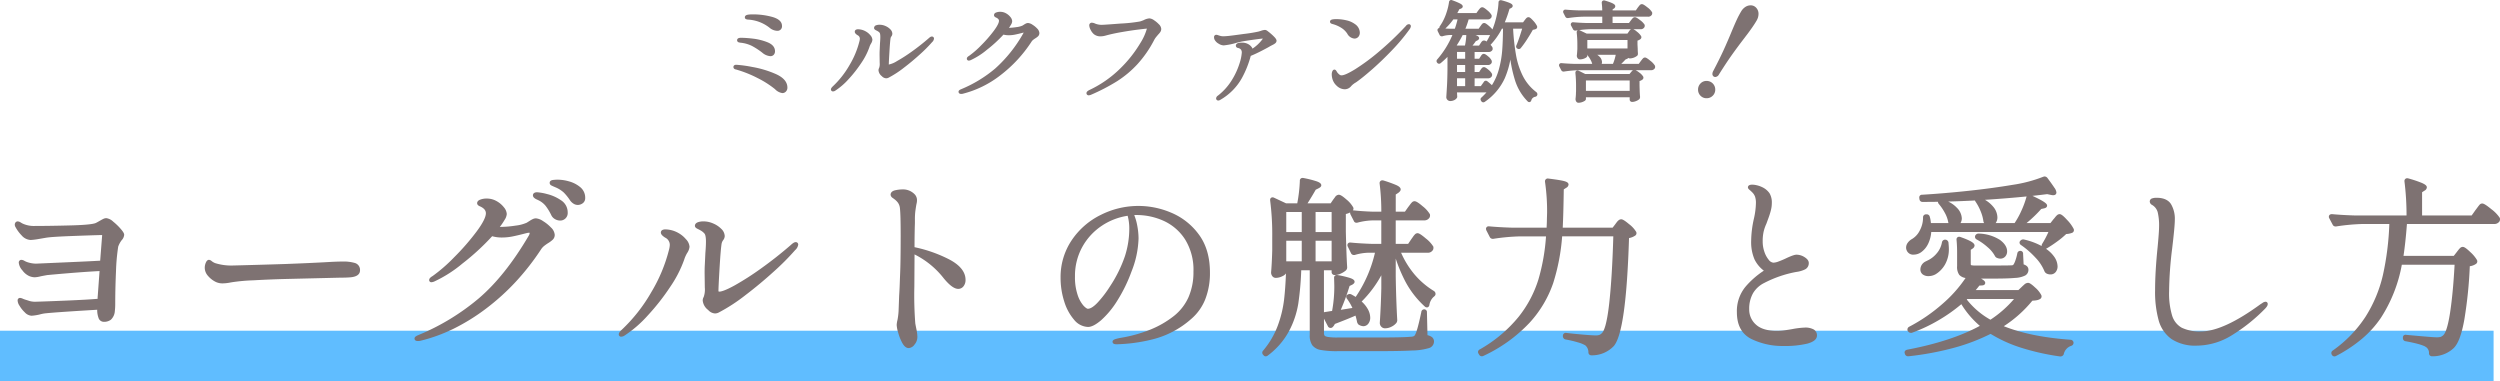 <svg xmlns="http://www.w3.org/2000/svg" width="788.02" height="120.242" viewBox="0 0 788.02 120.242">
  <g id="グループ_12440" data-name="グループ 12440" transform="translate(-2535 19850.242)">
    <path id="パス_24049" data-name="パス 24049" d="M0,0H786V16H0Z" transform="translate(2535 -19746)" fill="#60bdff"/>
    <path id="パス_24052" data-name="パス 24052" d="M265.625,31.942a1.422,1.422,0,0,1-.187-.728v-.032l0-.031c.066-.5.11-1.021.131-1.544,0-.32.012-.581.034-.8V27.3a40.067,40.067,0,0,0-.2-4.264l0-.027v-.094a.7.7,0,0,1,.328-.617.662.662,0,0,1,.339-.093.8.8,0,0,1,.362.092l2.071,1.035h13.954l.378-.479.021-.021c.031-.031.111-.116.289-.336a1.316,1.316,0,0,1,.452-.374H266.589a36.127,36.127,0,0,0-4.792.436l-.038.006h-.105a.809.809,0,0,1-.7-.413l-.016-.029-.638-1.241-.063-.252v-.061a.674.674,0,0,1,.738-.67l.046,0c1.207.112,2.578.191,4.076.236h5.6a5.348,5.348,0,0,0-.477-1.207,7.329,7.329,0,0,0-.859-1.305l-.028-.034-.023-.038a.938.938,0,0,1-.11-.293h-.044v.283c0,.442-.442.688-.919.887a3.6,3.6,0,0,1-1.382.293.924.924,0,0,1-.79-.427,1.333,1.333,0,0,1-.22-.753v-.041l.006-.041c.029-.174.081-.657.163-1.974V14.112a33.257,33.257,0,0,0-.2-3.818l0-.029v-.1a.652.652,0,0,1,.376-.625q-.339.046-.686.1l-.037.005h-.14a.764.764,0,0,1-.667-.412l-.013-.023-.593-1.121a.706.706,0,0,1-.111-.405.685.685,0,0,1,.772-.67l.046,0c1.206.112,2.578.191,4.076.236h5.034V5.262h-5.989a36.152,36.152,0,0,0-4.793.437l-.037.005h-.106a.807.807,0,0,1-.7-.413l-.016-.028-.638-1.242-.063-.251V3.708a.674.674,0,0,1,.738-.67l.046,0c1.206.112,2.578.191,4.076.236h7.476c-.016-.769-.07-1.551-.161-2.332l0-.029V.887a.7.7,0,0,1,.7-.762.986.986,0,0,1,.283.045c2.773.839,3.281,1.265,3.281,1.805a.907.907,0,0,1-.5.761l-.346.224v.316h7.329l.543-.786q.1-.138.326-.428a4.878,4.878,0,0,1,.4-.475.877.877,0,0,1,.625-.283c.289,0,.693.169,1.724.994a5.474,5.474,0,0,1,1.478,1.527l.031.059.013.066a1.077,1.077,0,0,1-.06.624l-.011.028-.014.026a1.3,1.3,0,0,1-1.255.635H277.115V7.254h5.163l.542-.73c.087-.109.181-.23.28-.362a3.974,3.974,0,0,1,.369-.427.935.935,0,0,1,.66-.317c.287,0,.679.157,1.652.923a5.412,5.412,0,0,1,1.406,1.414l.035.066.015.073a1.085,1.085,0,0,1-.06.624l-.011.028-.014.026a1.3,1.3,0,0,1-1.255.635h-2.223a5.225,5.225,0,0,1,1.149.8,5.345,5.345,0,0,1,1.272,1.345.753.753,0,0,1-.15.939l-.027.027-.031.023a3.127,3.127,0,0,1-.918.467V14.03l.068,1.272c0,.346.022.851.065,1.5a.974.974,0,0,1-.136.657l-.04.066-.058.05a3.966,3.966,0,0,1-2.236.841H282.6a.783.783,0,0,1-.493-.16,1.262,1.262,0,0,1-.426.287l-.511.227c-.365.416-.809.873-1.328,1.366h5.529l.58-.8c.087-.11.205-.262.35-.45a4.886,4.886,0,0,1,.4-.475.876.876,0,0,1,.625-.283c.286,0,.652.167,1.678,1.016a5.7,5.7,0,0,1,1.454,1.538l.031.06.013.066a1.342,1.342,0,0,1,0,.535l-.014.075-.037.067a1.3,1.3,0,0,1-1.255.635h-4.848a5.135,5.135,0,0,1,1.121.7A4.552,4.552,0,0,1,286.74,24.1a.754.754,0,0,1-.15.94l-.033.031a2.437,2.437,0,0,1-.942.466v1.522l.034,1.149c.022.869.067,1.646.133,2.31l0,.05a1.042,1.042,0,0,1-.2.64l-.03.04-.038.034a3.361,3.361,0,0,1-1.016.584,3.27,3.27,0,0,1-1.186.256h-.034a.738.738,0,0,1-.771-.771v-.69H268.716v.52c0,.46-.48.706-.931.9a3.612,3.612,0,0,1-1.439.313A.821.821,0,0,1,265.625,31.942Zm3.091-3.3h13.791V25.357H268.716Zm4.168-10.89a2.555,2.555,0,0,1,.9,1.8,1.777,1.777,0,0,1-.1.588h3.548a14.406,14.406,0,0,0,.875-2.876h-5.841A3.953,3.953,0,0,1,272.884,17.75Zm-3.726-2.471h12.668V12.606H269.158Zm-2.6-5.784a.9.9,0,0,1,.276.089l2.1,1H281.8l.356-.5c.048-.071.12-.177.221-.323a2.223,2.223,0,0,1,.357-.418.986.986,0,0,1,.216-.14H270.3A33.748,33.748,0,0,0,266.561,9.494Zm-30.789,22.44-.013-.021-.094-.155a.779.779,0,0,1-.146-.591.7.7,0,0,1,.284-.444,21.487,21.487,0,0,0,1.557-1.593h-9.275v.157c.023.256.034.458.034.617a1.066,1.066,0,0,0,.019.236l.014.059v.232a.871.871,0,0,1-.086.393l-.013.028-.018.026a2.1,2.1,0,0,1-.861.7,2.956,2.956,0,0,1-1.288.27,1.264,1.264,0,0,1-1.181-1.18l0-.034c.09-1.328.17-2.636.238-3.886s.113-2.9.135-4.921v-3.9a26.419,26.419,0,0,1-2.138,1.969l-.029.022a.831.831,0,0,1-.486.17.705.705,0,0,1-.564-.291.758.758,0,0,1-.032-1.049l.011-.013a28.26,28.26,0,0,0,4.791-7.7h-.772a8.877,8.877,0,0,0-2.344.386l-.071.022h-.176a.764.764,0,0,1-.667-.412L222.583,11l-.6-1.205-.062-.248V9.488a.628.628,0,0,1,.6-.651.73.73,0,0,1,.136-.557c.35-.526.617-.947.789-1.25A16.7,16.7,0,0,0,224.8,3.877a17.383,17.383,0,0,0,.761-3.22l.006-.039a.714.714,0,0,1,.423-.571A.68.68,0,0,1,226.238,0a.831.831,0,0,1,.352.084,22.88,22.88,0,0,1,2.274.932c.615.308,1.024.6,1.024,1.025s-.438.622-.6.695l-.045.018-.416.139c-.233.46-.453.872-.658,1.233h6.028l.515-.731c.087-.109.182-.23.28-.362a4.077,4.077,0,0,1,.369-.428.939.939,0,0,1,.66-.316c.3,0,.68.162,1.6.953a5.456,5.456,0,0,1,1.328,1.465l.03.059.014.066a1.085,1.085,0,0,1-.06.624l-.014.038-.021.034a1.3,1.3,0,0,1-1.211.582h-5.939a25.383,25.383,0,0,1-1.021,2.944h4.182l.483-.7c.081-.1.164-.216.247-.339a3.8,3.8,0,0,1,.333-.431.888.888,0,0,1,.661-.336c.283,0,.64.157,1.536.94a8.055,8.055,0,0,1,1.086,1.1q.3-.77.575-1.592a26.969,26.969,0,0,0,.919-3.574,21.356,21.356,0,0,0,.416-3.346.679.679,0,0,1,.691-.723,1.011,1.011,0,0,1,.285.044,21.3,21.3,0,0,1,2.4.767c.567.234,1.091.518,1.091,1.006,0,.4-.38.607-.562.709l-.04.02-.4.177a38.33,38.33,0,0,1-1.49,4.272h5.754l.462-.616c.07-.093.169-.222.3-.383a2.915,2.915,0,0,1,.374-.411.889.889,0,0,1,.581-.222c.306,0,.663.187,1.495,1.12a6.928,6.928,0,0,1,1.169,1.618.734.734,0,0,1-.279.967l-.025.017-.028.013a3.592,3.592,0,0,1-.958.245c-.481.859-1.063,1.826-1.735,2.875a30.4,30.4,0,0,1-2.075,2.9l-.032.036a.807.807,0,0,1-.579.253.833.833,0,0,1-.373-.091l-.072-.037-.037-.036a.721.721,0,0,1-.3-.946c.333-.776.688-1.735,1.056-2.849.289-.874.549-1.7.778-2.471h-2.852a67.189,67.189,0,0,0,.95,8.5,23.622,23.622,0,0,0,2.228,6.626,14.721,14.721,0,0,0,4.145,4.884l.026.021.024.023a.875.875,0,0,1,.282.625.8.8,0,0,1-.651.791l-.015,0a1.55,1.55,0,0,0-1.256,1.144.7.7,0,0,1-.415.5.6.6,0,0,1-.229.044.692.692,0,0,1-.493-.219,16.408,16.408,0,0,1-4.089-6.974,41.446,41.446,0,0,1-1.372-6.218,27.3,27.3,0,0,1-1.755,5.878,18.172,18.172,0,0,1-6.287,7.431.832.832,0,0,1-.486.171A.712.712,0,0,1,235.772,31.934Zm-2.144-4.79h1.963l.96-1.338a.715.715,0,0,1,.612-.365.808.808,0,0,1,.472.164l.012.01c.391.3.874.709,1.44,1.227a18.279,18.279,0,0,0,2.178-4.924,31.615,31.615,0,0,0,1.055-5.941c.148-1.881.238-4.214.266-6.941h-.349a21.862,21.862,0,0,1-3.55,5.053c-.015.015-.032.031-.048.044a3.1,3.1,0,0,1,.622.824l.024.054.012.058a1.38,1.38,0,0,1,0,.536l-.015.075-.036.067a1.3,1.3,0,0,1-1.256.635h-4.361v2.128h1.436l.35-.548c.059-.078.13-.185.212-.319a2.263,2.263,0,0,1,.311-.414.82.82,0,0,1,.591-.248c.275,0,.616.136,1.382.8A3.694,3.694,0,0,1,239,19.1l.015.04.009.041a1.38,1.38,0,0,1,0,.536l-.015.075-.036.067a1.248,1.248,0,0,1-1.187.635h-4.158v2.2h1.436l.334-.525c.048-.071.122-.179.226-.33a3,3,0,0,1,.33-.41.845.845,0,0,1,.608-.265c.274,0,.616.136,1.4.8a4.262,4.262,0,0,1,1.133,1.293l.024.054.012.058a1.077,1.077,0,0,1-.06.624l-.011.028-.014.026a1.273,1.273,0,0,1-1.22.635h-4.192Zm-5.542,0h2.57V24.676h-2.57Zm0-4.454h2.57v-2.2h-2.57Zm0-4.181h2.57V16.38h-2.57Zm6.039-7.378c.279.108.931.362.931.908,0,.4-.38.608-.562.709l-.031.015-.447.211a16.85,16.85,0,0,1-1.039,1.387h2.057l.381-.582c.06-.081.139-.2.235-.345a2.035,2.035,0,0,1,.367-.449.886.886,0,0,1,.581-.222,1.42,1.42,0,0,1,.807.325,22.517,22.517,0,0,0,1.1-2.06,1.872,1.872,0,0,1-.243.015H233.88C233.97,11.073,234.052,11.1,234.125,11.13ZM227.992,14.3l.14.061h2.454a18.11,18.11,0,0,0,.41-3.116.91.91,0,0,1,.025-.2h-1.153A34.688,34.688,0,0,1,227.992,14.3Zm-3.6-5.308q.81.049,1.632.065H227.4a28.42,28.42,0,0,0,.854-2.944h-1.332A18.8,18.8,0,0,1,224.4,8.991ZM152.15,31.01a1.16,1.16,0,0,1,.572-.875,18.309,18.309,0,0,0,4.478-5.041,23.127,23.127,0,0,0,2.364-5.206,14.249,14.249,0,0,0,.678-3.261,1.572,1.572,0,0,0-.288-1.035,1.654,1.654,0,0,0-.946-.481l-.036-.009a.741.741,0,0,1-.6-.719c0-.177.07-.613.721-.81a4.489,4.489,0,0,1,1.241-.131,3.89,3.89,0,0,1,1.753.375,3.407,3.407,0,0,1,1.153.883,2.275,2.275,0,0,1,.378.629,12.6,12.6,0,0,0,3.047-2.842l0-.006a1.77,1.77,0,0,0,.2-.312c-.03,0-.067,0-.111,0-.114,0-.639.046-2.873.352-1.71.235-3.017.444-3.886.622-.978.235-1.289.31-1.38.334v0a20.573,20.573,0,0,1-4.067.832,3.173,3.173,0,0,1-1.62-.549,3.128,3.128,0,0,1-1.241-1.224,1.7,1.7,0,0,1-.189-.767.717.717,0,0,1,.7-.806,1.881,1.881,0,0,1,.566.128l.01,0c.3.107.582.193.837.257a3.327,3.327,0,0,0,.8.087c.345,0,.878-.033,1.585-.1.691-.067,2.36-.283,4.959-.643a44.594,44.594,0,0,0,4.491-.73l.011,0,.807-.236a4.161,4.161,0,0,1,1.237-.294,1.155,1.155,0,0,1,.566.148,2.952,2.952,0,0,1,.423.3,17.684,17.684,0,0,1,1.687,1.444c.725.7,1.021,1.141,1.021,1.534a1.037,1.037,0,0,1-.351.728,3.568,3.568,0,0,1-.855.55c-.351.181-.6.309-.743.38-.375.245-1.251.722-2.674,1.456-1.327.685-2.506,1.236-3.509,1.641a31.142,31.142,0,0,1-2.789,6.989,17.97,17.97,0,0,1-6.759,6.839,1.282,1.282,0,0,1-.67.244A.657.657,0,0,1,152.15,31.01Zm152.682-.841a2.655,2.655,0,0,1-.77-1.913,2.694,2.694,0,0,1,.77-1.947,2.566,2.566,0,0,1,1.905-.8,2.707,2.707,0,0,1,2.744,2.744,2.62,2.62,0,0,1-.793,1.917,2.66,2.66,0,0,1-1.951.793A2.566,2.566,0,0,1,304.833,30.169Zm-193.55-.791c0-.481.483-.788.956-1.025l.006,0a35.061,35.061,0,0,0,9.824-6.9,39.032,39.032,0,0,0,6.161-7.818,17.171,17.171,0,0,0,2.1-4.615c-.3.023-1.006.094-2.626.292-1.65.2-3.466.475-5.4.813s-3.623.709-5.051,1.111l-.009,0a6.029,6.029,0,0,1-1.487.22,3.237,3.237,0,0,1-2.16-.7,4.334,4.334,0,0,1-.988-1.327,3.324,3.324,0,0,1-.446-1.435.8.8,0,0,1,.84-.84,2.644,2.644,0,0,1,1.008.276,5.54,5.54,0,0,0,2.019.4c.506,0,2.529-.137,6.013-.406a47.83,47.83,0,0,0,6.124-.662,11.793,11.793,0,0,0,1.166-.422,4.709,4.709,0,0,1,1.793-.549,2.887,2.887,0,0,1,1.463.591,8.4,8.4,0,0,1,1.5,1.247,2.262,2.262,0,0,1,.766,1.483,1.79,1.79,0,0,1-.3.986,5.425,5.425,0,0,1-.7.833c-.058.078-.182.231-.5.6a6.053,6.053,0,0,0-.7,1.017,35.514,35.514,0,0,1-5.274,7.649,32.364,32.364,0,0,1-6.424,5.387,61.2,61.2,0,0,1-8.159,4.252l-.008,0a2.136,2.136,0,0,1-.77.209A.674.674,0,0,1,111.282,29.378Zm-40.325-.442c0-.465.507-.682.779-.8l0,0A40.725,40.725,0,0,0,82.49,21.619a43.361,43.361,0,0,0,8.9-11.153,1.848,1.848,0,0,0,.093-.194c-.056.008-.127.022-.22.041-1.135.3-2.011.5-2.607.617a9.879,9.879,0,0,1-1.862.179,6.563,6.563,0,0,1-1.676-.2A42.321,42.321,0,0,1,79.892,15.7a22.661,22.661,0,0,1-5.054,3.233,1.718,1.718,0,0,1-.626.171.6.6,0,0,1-.636-.6.807.807,0,0,1,.265-.575,2.14,2.14,0,0,1,.446-.326,28.123,28.123,0,0,0,3.8-3.312,41.832,41.832,0,0,0,4-4.586c1.337-1.8,1.618-2.7,1.618-3.136,0-.155,0-.625-.92-1.036-.532-.217-.644-.536-.644-.767a.865.865,0,0,1,.6-.795,3.234,3.234,0,0,1,1.363-.249,3.7,3.7,0,0,1,1.845.491,4.505,4.505,0,0,1,1.356,1.149A2.249,2.249,0,0,1,87.87,6.7a2.36,2.36,0,0,1-.405,1.131,10.175,10.175,0,0,1-.616.945A19.2,19.2,0,0,0,89.2,8.552a6.417,6.417,0,0,0,1.9-.481c.178-.111.373-.233.582-.365a4.164,4.164,0,0,1,.6-.328,1.555,1.555,0,0,1,.6-.123,2.856,2.856,0,0,1,1.383.533,7.1,7.1,0,0,1,1.444,1.171,2.187,2.187,0,0,1,.732,1.448,1.4,1.4,0,0,1-.4,1.017,5.087,5.087,0,0,1-.885.664,7.881,7.881,0,0,0-.715.507,2.389,2.389,0,0,0-.431.473,42.363,42.363,0,0,1-9.9,10.692,32.174,32.174,0,0,1-11.848,5.8l-.018,0a2.427,2.427,0,0,1-.472.044C71.128,29.606,70.958,29.185,70.958,28.936ZM13.1,28.094a30.073,30.073,0,0,0-5.514-3.505,36.352,36.352,0,0,0-6.539-2.617L1,21.958l-.03-.014a1.989,1.989,0,0,0-.2-.049,1.062,1.062,0,0,1-.555-.255A.737.737,0,0,1,0,21.116c0-.117.044-.7.908-.7a39.126,39.126,0,0,1,5.017.688,32.171,32.171,0,0,1,7.391,2.211c2.454,1.079,3.7,2.526,3.7,4.3a1.723,1.723,0,0,1-.461,1.229,1.529,1.529,0,0,1-1.128.5A3.977,3.977,0,0,1,13.1,28.094Zm17.639.095c0-.267.151-.527.52-.9l.014-.014a28.738,28.738,0,0,0,5.33-6.768,27.574,27.574,0,0,0,3.091-7.394l.005-.021a3.556,3.556,0,0,0,.152-.92,1.193,1.193,0,0,0-.712-1.068l-.007-.005c-.41-.258-.879-.617-.879-1.1,0-.181.076-.772,1.044-.772a5.05,5.05,0,0,1,2.413.671,4.94,4.94,0,0,1,1.381,1.131,2.387,2.387,0,0,1,.718,1.519,2.739,2.739,0,0,1-.436,1.193l-.014.024a5.23,5.23,0,0,0-.526,1.178,21.29,21.29,0,0,1-2.524,4.9,39.79,39.79,0,0,1-4.029,5.13,21.083,21.083,0,0,1-4.166,3.6,1.339,1.339,0,0,1-.7.245A.633.633,0,0,1,30.736,28.188ZM190.208,27.08a4.573,4.573,0,0,1-1.461-2.45,4.859,4.859,0,0,1-.149-1.168,2.4,2.4,0,0,1,.157-.922c.061-.148.247-.6.684-.6.368,0,.577.328.744.634a2.666,2.666,0,0,0,.459.6,3.527,3.527,0,0,0,.547.461,1.058,1.058,0,0,0,.562.106c.494,0,1.623-.329,4.193-1.9a65.385,65.385,0,0,0,7.471-5.516,95.829,95.829,0,0,0,8.564-8.158,1.228,1.228,0,0,1,.92-.544.615.615,0,0,1,.636.635,1.934,1.934,0,0,1-.424.992l-.01.014a60.776,60.776,0,0,1-5.553,6.617c-2.131,2.222-4.218,4.228-6.2,5.963s-3.58,3.031-4.745,3.854a5.379,5.379,0,0,1-.72.469c-.185.124-.374.261-.559.405a5.193,5.193,0,0,0-.615.586,2.614,2.614,0,0,1-2,.981A3.7,3.7,0,0,1,190.208,27.08ZM46.772,24a2.585,2.585,0,0,1-1.042-1.86,1.458,1.458,0,0,1,.2-.724,3.819,3.819,0,0,0,.173-1.584l-.034-2.553c0-.639.012-1.14.035-1.49l.1-2.191c.067-.776.1-1.436.1-1.964,0-1.013-.175-1.256-.21-1.3a2.32,2.32,0,0,0-.5-.437c-.189-.115-.4-.227-.617-.333-.175-.083-.643-.305-.643-.757a.894.894,0,0,1,.654-.839A3.1,3.1,0,0,1,46.128,7.8a4.489,4.489,0,0,1,1.8.4,4.677,4.677,0,0,1,1.5,1.011,2.07,2.07,0,0,1,.668,1.436,1.527,1.527,0,0,1-.329.865,1.319,1.319,0,0,0-.223.484c-.11.639-.228,1.991-.35,4.019s-.2,3.471-.219,4.329a7.7,7.7,0,0,0,2.556-1.075,49.632,49.632,0,0,0,4.745-3.046c1.789-1.274,3.559-2.669,5.26-4.146.437-.4.731-.571,1.014-.571a.649.649,0,0,1,.67.67,1.748,1.748,0,0,1-.6,1.114,44.368,44.368,0,0,1-3.828,3.846c-1.647,1.5-3.386,2.944-5.169,4.3a31.477,31.477,0,0,1-4.72,3.057,1.708,1.708,0,0,1-.768.189A1.982,1.982,0,0,1,46.772,24ZM308.849,24a.97.97,0,0,1-.266-.711,2.07,2.07,0,0,1,.257-.9l.005-.009c1.327-2.518,2.432-4.747,3.285-6.621s1.71-3.857,2.543-5.882c.635-1.519,1.164-2.738,1.573-3.623a28.485,28.485,0,0,1,1.384-2.63,4.223,4.223,0,0,1,1.354-1.444,3.051,3.051,0,0,1,1.625-.5,2.352,2.352,0,0,1,1.8.79,2.791,2.791,0,0,1,.71,1.954,4.144,4.144,0,0,1-.573,2.011l0,.008c-.413.712-.907,1.479-1.468,2.28s-1.04,1.463-1.439,1.988-.7.917-.9,1.187l0,.005c-1.508,1.958-2.859,3.776-4.017,5.407s-2.519,3.686-4.048,6.114a1.447,1.447,0,0,1-1.171.846A.891.891,0,0,1,308.849,24ZM9.069,16.583a23.214,23.214,0,0,0-3.145-2.064,10.476,10.476,0,0,0-3.749-1.066l-.024,0a4.314,4.314,0,0,1-.44-.1.691.691,0,0,1-.555-.669.712.712,0,0,1,.531-.677,2.352,2.352,0,0,1,.751-.1,35.961,35.961,0,0,1,3.607.257,18.152,18.152,0,0,1,4.6,1.12c1.633.635,2.461,1.6,2.461,2.863a1.6,1.6,0,0,1-.38,1.1,1.384,1.384,0,0,1-1.072.459A4.427,4.427,0,0,1,9.069,16.583Zm184.4-6.006a6.073,6.073,0,0,0-1.885-1.82,10.076,10.076,0,0,0-2.551-1.131,3.979,3.979,0,0,1-.5-.156.676.676,0,0,1-.484-.634c0-.257.138-.592.795-.72a6.92,6.92,0,0,1,1.269-.086,13.775,13.775,0,0,1,3.088.37,7.126,7.126,0,0,1,2.758,1.229l.005,0a3.359,3.359,0,0,1,1.482,2.636,2.015,2.015,0,0,1-.437,1.322,1.608,1.608,0,0,1-1.286.572A2.845,2.845,0,0,1,193.473,10.577ZM11.412,8.761A12,12,0,0,0,4.618,6.179l-.046-.005a1.648,1.648,0,0,1-.683-.183A.617.617,0,0,1,3.6,5.459a.712.712,0,0,1,.214-.507l.022-.02c.232-.207.669-.4,2.27-.4a22.827,22.827,0,0,1,6.066.783c2.083.575,3.138,1.532,3.138,2.845a1.413,1.413,0,0,1-1.52,1.554A3.924,3.924,0,0,1,11.412,8.761Z" transform="translate(2766.18 -19850.242)" fill="#7e7272"/>
    <path id="パス_24051" data-name="パス 24051" d="M644.7,56.733a74.246,74.246,0,0,1-12.469-2.809,43.006,43.006,0,0,1-9.44-4.31,61.262,61.262,0,0,1-11.541,4.392,93.384,93.384,0,0,1-14.3,2.669l-.028,0h-.208a.973.973,0,0,1-.849-.543l-.028-.048-.088-.268-.075-.3v-.062c0-.23.1-.646.782-.841l.045-.011c9.284-1.757,16.985-4.282,22.908-7.509a28.609,28.609,0,0,1-5.836-6.835,50.843,50.843,0,0,1-7.034,4.976,50.51,50.51,0,0,1-8.514,4.03l-.083.03h-.267a1.061,1.061,0,0,1-.855-.408l-.039-.039a.829.829,0,0,1-.206-.594,1,1,0,0,1,.44-.82l.033-.025.037-.019a52.708,52.708,0,0,0,10.461-7.162,41.16,41.16,0,0,0,7.359-8.225,3.41,3.41,0,0,1-1.986-.98,4.3,4.3,0,0,1-.684-2.749v-4.32c0-1.417-.06-2.753-.178-3.972l0-.048a.814.814,0,0,1,.806-.929,1.275,1.275,0,0,1,.469.1c3.656,1.291,4.406,2.009,4.406,2.688a1.29,1.29,0,0,1-.63.947l-.005,0-.565.391v4.512c.023.194.074.3.112.315a5.981,5.981,0,0,0,1.668.112h5.76c3.051,0,4.812-.02,5.235-.058l.045,0a1.015,1.015,0,0,0,.437-.067.688.688,0,0,0,.239-.208,5.661,5.661,0,0,0,.592-1.311,15.826,15.826,0,0,0,.58-2.14.933.933,0,0,1,.972-.833.861.861,0,0,1,.86.966l.162,3.3a2.924,2.924,0,0,1,1.024.543,1.51,1.51,0,0,1,.494,1.15,2.032,2.032,0,0,1-1.019,1.805,7.991,7.991,0,0,1-3.184.762c-1.469.14-3.675.212-6.557.212h-4.184c1.067.6,1.324.981,1.324,1.36,0,.186-.078.794-1.084.8l-.769.045c-.312.428-.692.9-1.134,1.415h13.448l1.049-1c.168-.168.42-.4.77-.707a1.88,1.88,0,0,1,1.2-.575c.352,0,.869.18,2.262,1.485a8.118,8.118,0,0,1,1.906,2.331.952.952,0,0,1-.214,1.177l-.035.035-.041.027a3.15,3.15,0,0,1-1.174.436,7.965,7.965,0,0,1-1.321.126,38.631,38.631,0,0,1-9.006,8.05c5.556,2.236,12.627,3.674,21.039,4.274l.043,0,.042.011a.98.98,0,0,1,.859.965,1.016,1.016,0,0,1-.723.94l-.039.014a3.535,3.535,0,0,0-2.318,2.6l-.017.058-.03.052a1.069,1.069,0,0,1-.946.619A1.037,1.037,0,0,1,644.7,56.733ZM615.276,38.781a24.988,24.988,0,0,0,7.462,6.373,34.788,34.788,0,0,0,7.442-6.535H615.453ZM730.4,56.276l-.008-.012a1.063,1.063,0,0,1-.175-.835.926.926,0,0,1,.445-.57,39.282,39.282,0,0,0,10.351-10.708,42.377,42.377,0,0,0,5.456-13.136,88.235,88.235,0,0,0,2.006-16.037h-8.238a64.223,64.223,0,0,0-8.507.775l-.037.005h-.218a.972.972,0,0,1-.849-.543l-.013-.023-1.058-2a.885.885,0,0,1-.14-.515c0-.134.047-.8.98-.8l.046,0c2.138.2,4.568.339,7.222.418H753.9a85.323,85.323,0,0,0-.655-10.715l0-.032V1.519a.852.852,0,0,1,.855-.961,1.348,1.348,0,0,1,.383.06A37.684,37.684,0,0,1,758.633,2c1.184.508,1.668.923,1.668,1.435a1.249,1.249,0,0,1-.711,1.022l-.789.511V12.3h15.622l1.188-1.672c.154-.193.361-.469.615-.821.273-.377.489-.655.661-.85a1.138,1.138,0,0,1,.854-.437c.373,0,.983.217,2.9,1.794a11.108,11.108,0,0,1,2.643,2.731l.035.065.014.073a1.526,1.526,0,0,1-.086.884l-.014.037-.021.034a1.942,1.942,0,0,1-1.809.842H754.025c-.293,3.883-.656,7.255-1.08,10.04H768.8l.929-1.187c.121-.161.293-.384.512-.662a4.874,4.874,0,0,1,.607-.671,1.187,1.187,0,0,1,.776-.3c.354,0,.887.2,2.386,1.639A10.6,10.6,0,0,1,776.08,26.3a.951.951,0,0,1-.206,1.192l-.025.025-.029.022a4.532,4.532,0,0,1-1.98.754,137.6,137.6,0,0,1-1.7,16.693c-.846,4.785-1.962,7.779-3.413,9.15a9.6,9.6,0,0,1-6.755,2.542h-.014a.916.916,0,0,1-.979-.961,2.194,2.194,0,0,0-.994-1.976l-.025-.014-.023-.016c-.562-.382-2.119-1-6.341-1.779a.935.935,0,0,1-.838-.974v-.12a.828.828,0,0,1,.822-.942,1.129,1.129,0,0,1,.238.028c5.459.514,8.662.774,9.52.774a4.606,4.606,0,0,0,1.291-.127,2.431,2.431,0,0,0,.837-.526l0,0c.567-.492,1.4-2.146,2.174-7.228.616-4.063,1.089-9.106,1.407-14.995H752.412a45.83,45.83,0,0,1-6.627,16.79,32.361,32.361,0,0,1-5.918,6.544,44.35,44.35,0,0,1-8.149,5.406,1.117,1.117,0,0,1-.545.157A.914.914,0,0,1,730.4,56.276ZM393.6,56.323l-.09-.09a.932.932,0,0,1-.03-1.334,26.375,26.375,0,0,0,4.595-7.8,35.907,35.907,0,0,0,2.012-8.225c.275-2.347.477-5.138.6-8.313a2.576,2.576,0,0,1-1.107.866,4.591,4.591,0,0,1-2.12.536,1.325,1.325,0,0,1-1.09-.56,1.856,1.856,0,0,1-.37-1.14l0-.044c.158-1.78.279-4.109.358-6.923V19.159a83.979,83.979,0,0,0-.654-11.569l-.005-.035V7.4a.76.76,0,0,1,.464-.764.79.79,0,0,1,.3-.056,1.111,1.111,0,0,1,.5.131l3.733,1.75h3.551a47.1,47.1,0,0,0,.817-7.066.845.845,0,0,1,.861-.936,1.283,1.283,0,0,1,.283.033,32.173,32.173,0,0,1,4.149,1.04c.725.267,1.467.625,1.467,1.249,0,.417-.383.687-.8.917l-.019.01-.941.471c-.6,1.081-1.462,2.518-2.574,4.282h7.287l.764-1.12c.119-.158.319-.43.6-.807a1.534,1.534,0,0,1,1.183-.773c.361,0,.932.179,2.431,1.506a8.666,8.666,0,0,1,2.083,2.4.841.841,0,0,1-.086,1.015c.042,0,.086,0,.132,0h.027l.028,0c1.777.2,3.82.337,6.074.417h2.73a70.234,70.234,0,0,0-.535-8.853l0-.033V2.179a.852.852,0,0,1,.855-.961,1.367,1.367,0,0,1,.389.062l.008,0a39.941,39.941,0,0,1,3.987,1.432c.652.3,1.4.728,1.4,1.385,0,.429-.392.788-.733,1.054l-.035.025-.791.513V11.1h2.9l1.01-1.432c.155-.194.342-.44.557-.734a6.623,6.623,0,0,1,.619-.748A1.171,1.171,0,0,1,441.2,7.8c.359,0,.946.189,2.576,1.59a9.4,9.4,0,0,1,2.252,2.466l.03.059.014.066a1.541,1.541,0,0,1-.086.884l-.011.028-.014.026a1.889,1.889,0,0,1-1.819.921h-8.86v7.4H439.2l1-1.48c.115-.154.283-.391.5-.7a5.763,5.763,0,0,1,.629-.79,1.169,1.169,0,0,1,.833-.386c.345,0,.9.2,2.6,1.649a9.711,9.711,0,0,1,2.344,2.527l.03.06.013.066a1.541,1.541,0,0,1-.086.884l-.011.027-.014.026a1.838,1.838,0,0,1-1.759.921h-8.3a28.308,28.308,0,0,0,4.1,6.68,25.114,25.114,0,0,0,6.207,5.354l.031.019.029.023a1.055,1.055,0,0,1,.48.971v.094l-.026.077a1.118,1.118,0,0,1-.372.532c-.119.1-.159.134-.168.143l-.033.032-.038.026a4.392,4.392,0,0,0-1.3,2.52.9.9,0,0,1-.512.713.723.723,0,0,1-.266.05,1.011,1.011,0,0,1-.609-.235l-.039-.032a29.22,29.22,0,0,1-6.1-7.814,47.759,47.759,0,0,1-3.078-7.312v5.636c.079,4.928.24,9.562.479,13.774v.029a1.562,1.562,0,0,1-.251.8l-.018.029-.021.027a4.562,4.562,0,0,1-1.547,1.184,4.5,4.5,0,0,1-2.023.5,1.565,1.565,0,0,1-1.179-.522,1.7,1.7,0,0,1-.461-1.178v-.032c.239-3.654.4-7.34.479-10.954V31.142a35.667,35.667,0,0,1-6.2,8.277,9.254,9.254,0,0,1,1.922,2.361,5.694,5.694,0,0,1,.781,2.7,3.045,3.045,0,0,1-.582,1.894,1.962,1.962,0,0,1-1.6.826,2.969,2.969,0,0,1-1.452-.488l-.056-.032-.046-.046a1.842,1.842,0,0,1-.427-.816l-.007-.025,0-.025a17.371,17.371,0,0,0-.475-1.911c-1.32.6-3.5,1.483-6.51,2.633a3.014,3.014,0,0,1-.765,1.059.839.839,0,0,1-.578.191.915.915,0,0,1-.873-.589l-1.207-2.323v4.512a1.348,1.348,0,0,0,.211.847c.065.076.293.268,1.028.4a19.214,19.214,0,0,0,3.061.172h11.88c5.954,0,9.711-.08,11.166-.237l.018,0a2.425,2.425,0,0,0,.984-.2,1.112,1.112,0,0,0,.4-.481l.013-.024c.31-.544.9-2.217,1.921-7.1a.9.9,0,0,1,.913-.833.862.862,0,0,1,.86.972l.17,7.169a3.78,3.78,0,0,1,1.412.609,1.735,1.735,0,0,1,.638,1.41,2.164,2.164,0,0,1-1.607,2.056,19.269,19.269,0,0,1-5.2.754c-2.5.139-6.454.211-11.758.211H416.96a27.976,27.976,0,0,1-5.293-.371,4.258,4.258,0,0,1-2.7-1.517,5.466,5.466,0,0,1-.785-3.232V29.559H405.5A94.7,94.7,0,0,1,404.584,40a28.045,28.045,0,0,1-2.962,8.8,23.614,23.614,0,0,1-6.679,7.663l-.013.01a1.1,1.1,0,0,1-.635.23A.855.855,0,0,1,393.6,56.323ZM412.66,42.836a1.7,1.7,0,0,1,.263-.1l.04-.012.041,0c.347-.039.739-.1,1.166-.175.337-.062.69-.112,1.053-.151a41.835,41.835,0,0,0,.7-7.993L415.86,32v-.121a.8.8,0,0,1,.392-.7.98.98,0,0,1,.752-.09,30.539,30.539,0,0,1,3.741.869c.817.269,1.574.606,1.574,1.24,0,.4-.362.683-.715.9l-.025.016-.843.4a69.234,69.234,0,0,1-2.773,7.524l3.667-.59a16.167,16.167,0,0,0-1.706-2.905l-.012-.015a.925.925,0,0,1-.19-.8.836.836,0,0,1,.508-.541,1.148,1.148,0,0,1,1.115.018c.549.3.984.556,1.314.768a41.3,41.3,0,0,0,6.083-13.932h-2.117a16.045,16.045,0,0,0-4.24.7l-.071.022h-.255a.973.973,0,0,1-.849-.543l-.022-.039-1-2.054a.887.887,0,0,1-.133-.5.808.808,0,0,1,.921-.8l.049,0c2.017.2,4.284.338,6.738.418h2.973v-7.4h-2.612a20.644,20.644,0,0,0-4.858.7l-.009,0a1.408,1.408,0,0,1-.338.045.863.863,0,0,1-.841-.57L420.989,11.9l-.089-.356v-.061a.756.756,0,0,1,.015-.149,5.173,5.173,0,0,1-1.355.5v5.581c.119,4.927.26,8.695.418,11.2l0,.031a1.32,1.32,0,0,1-.387.954l-.022.02a6.435,6.435,0,0,1-1.561.979,4.49,4.49,0,0,1-1.891.467h-.06a.918.918,0,0,1-.98-.98v-.52h-2.42Zm-2.64-16.078h5.06v-6.5h-5.06Zm-9.24,0h4.88v-6.5h-4.88Zm9.24-9.239h5.06V11.2h-5.06Zm-9.24,0h4.88V11.2h-4.88Zm60.824,38.7-.013-.021-.2-.333a1.17,1.17,0,0,1-.173-.524.958.958,0,0,1,.619-.859A43.462,43.462,0,0,0,473.957,44.32a36.044,36.044,0,0,0,6.3-11.836,63.432,63.432,0,0,0,2.4-13.6h-8.1a64.059,64.059,0,0,0-8.507.774l-.037.005h-.158a1.039,1.039,0,0,1-.908-.543l-.016-.028-1.106-2.152-.089-.356V16.52a.807.807,0,0,1,.92-.8l.046,0c2.137.2,4.567.338,7.222.418h10.919c.062-1.118.093-2,.093-2.62V13.5l.06-2.092a64.347,64.347,0,0,0-.654-9.7l-.006-.038V1.639a.88.88,0,0,1,.876-1,1.225,1.225,0,0,1,.248.027c2.267.284,3.789.521,4.652.726.813.194,1.644.482,1.644,1.147a1.249,1.249,0,0,1-.711,1.021l-.793.513c-.075,5.292-.185,9.346-.328,12.065h15.726l.859-1.111c.087-.131.229-.321.43-.583a3.429,3.429,0,0,1,.636-.665,1.29,1.29,0,0,1,.779-.28c.344,0,.883.185,2.481,1.527a8.875,8.875,0,0,1,2.226,2.409.92.92,0,0,1-.349,1.239,4.92,4.92,0,0,1-1.891.742c-.618,19.8-2.183,30.928-4.784,34.024l-.008.009a9.458,9.458,0,0,1-7.015,2.929H497a.916.916,0,0,1-.979-.96,2.883,2.883,0,0,0-.994-2.193,10.022,10.022,0,0,0-2.371-.947,33.315,33.315,0,0,0-3.784-.887l-.034-.007a1.025,1.025,0,0,1-.859-1.025v-.121a.895.895,0,0,1,1.126-.914c1.7.2,3.5.378,5.357.535s3.135.238,3.8.238a3.573,3.573,0,0,0,1.205-.148,2.293,2.293,0,0,0,.781-.545l.015-.014c.649-.6,1.58-2.739,2.332-9.528.6-5.45,1.031-12.508,1.273-20.984H487.742a64.505,64.505,0,0,1-2.806,14.686,35.527,35.527,0,0,1-7.483,12.568A47.357,47.357,0,0,1,462.9,56.568l-.023.011a1.165,1.165,0,0,1-.457.1A.969.969,0,0,1,461.6,56.217Zm-181.85-3.725a14.7,14.7,0,0,1-1.274-3.167,10.828,10.828,0,0,1-.5-2.506,8.158,8.158,0,0,1,.251-1.576,20.439,20.439,0,0,0,.349-2.829l.181-4.868c.079-1.19.139-2.365.179-3.495s.08-2.216.12-3.212c.12-2.663.18-6.773.18-12.22,0-4.353-.08-7.259-.237-8.636a3.6,3.6,0,0,0-.617-1.706,5.577,5.577,0,0,0-.959-.991c-.411-.314-.588-.441-.664-.491l-.022-.016a1.4,1.4,0,0,1-.68-1c0-.513.267-1.182,1.537-1.449a11.041,11.041,0,0,1,2.264-.251,5.056,5.056,0,0,1,3.713,1.467,2.627,2.627,0,0,1,.806,1.913,4.117,4.117,0,0,1-.07.818c-.04.2-.081.387-.121.551-.04.2-.129.755-.264,1.646a19.993,19.993,0,0,0-.2,2.985v1.277c-.076,2.125-.116,4.666-.12,7.556a43.222,43.222,0,0,1,10.831,3.8c3.483,1.8,5.25,3.992,5.25,6.5a3.168,3.168,0,0,1-.615,1.986,2.075,2.075,0,0,1-1.686.854c-1.249,0-2.77-1.12-4.648-3.424l0-.005a26.847,26.847,0,0,0-9.128-7.434V24.8l-.059,9.842a115.711,115.711,0,0,0,.291,11.6l0,.023c.039.269.158.9.355,1.861a12.634,12.634,0,0,1,.31,2.41,3.722,3.722,0,0,1-.9,2.451A2.5,2.5,0,0,1,281.78,54.1C281.028,54.1,280.346,53.558,279.753,52.492Zm267.632-1.266c-3.029-1.525-4.566-4.36-4.566-8.426a12.046,12.046,0,0,1,2.73-8.065,27.171,27.171,0,0,1,5.77-5.045,9.821,9.821,0,0,1-2.964-3.6,13.839,13.839,0,0,1-1.036-5.729,33.268,33.268,0,0,1,.852-7.006,24.018,24.018,0,0,0,.648-4.993,6.071,6.071,0,0,0-.271-1.992,3.737,3.737,0,0,0-.9-1.375c-.269-.268-.531-.511-.779-.722-.359-.3-.567-.537-.567-.832,0-.321.175-.859,1.34-.859A6.6,6.6,0,0,1,549.2,2.8a7.567,7.567,0,0,1,1.542.547,5.733,5.733,0,0,1,2.392,1.984,5.73,5.73,0,0,1,.7,3.023,9.011,9.011,0,0,1-.255,2.128c-.162.672-.348,1.313-.553,1.905s-.339.967-.423,1.18c-.049.142-.206.575-.481,1.32l-.014.033a13.538,13.538,0,0,0-.868,2.516,14.028,14.028,0,0,0-.287,3.1,9.859,9.859,0,0,0,.543,3.226A7.77,7.77,0,0,0,552.88,26.3a2.056,2.056,0,0,0,1.48.876,5.177,5.177,0,0,0,1.627-.389c.742-.274,1.5-.591,2.238-.943,2.242-1.065,3.011-1.188,3.394-1.188a4.735,4.735,0,0,1,2.515.765c.893.555,1.346,1.173,1.346,1.835a2.161,2.161,0,0,1-1.092,1.994,8.751,8.751,0,0,1-2.8.838,35.993,35.993,0,0,0-10.174,3.492,8.4,8.4,0,0,0-3.532,3.269,9.935,9.935,0,0,0-1.178,4.987,6.274,6.274,0,0,0,2.119,4.852c1.418,1.306,3.6,1.968,6.5,1.968a20.061,20.061,0,0,0,3.045-.235c1.027-.157,1.646-.257,1.838-.3l.012,0a26.577,26.577,0,0,1,3.986-.488,5.482,5.482,0,0,1,2.774.564,2.121,2.121,0,0,1,1.086,1.916c0,1.171-1.033,2.039-3.072,2.583a30.174,30.174,0,0,1-7.448.737A22.389,22.389,0,0,1,547.385,51.225Zm132.478.054a10.731,10.731,0,0,1-4.092-5.906,33.894,33.894,0,0,1-1.131-9.535c0-3.8.264-8.318.783-13.431.317-3.326.477-5.55.477-6.609a18.258,18.258,0,0,0-.432-4.519,3.818,3.818,0,0,0-1.79-2.316,1.28,1.28,0,0,1-.718-1.085,1.012,1.012,0,0,1,.737-.961,4.071,4.071,0,0,1,1.444-.2c2.129,0,3.643.662,4.5,1.966A9.09,9.09,0,0,1,680.86,13.7c0,1.353-.275,4.316-.843,9.059A116.171,116.171,0,0,0,679.06,36.2a24.3,24.3,0,0,0,.962,7.695,6.584,6.584,0,0,0,3.008,3.776,12.951,12.951,0,0,0,6.09,1.169c4.669,0,10.989-2.9,18.785-8.6l.033-.024.038-.019c.022-.011.123-.067.517-.329a1.827,1.827,0,0,1,.968-.383.68.68,0,0,1,.68.74c0,.434-.286.913-.927,1.553a54.368,54.368,0,0,1-10.508,8.356,21.221,21.221,0,0,1-10.905,3.19A13.7,13.7,0,0,1,679.864,51.279Zm-333.3,1.516a.734.734,0,0,1-.542-.7c0-.544.638-.751.945-.85a14.568,14.568,0,0,1,1.868-.422,44.043,44.043,0,0,0,9.2-2.595,30.224,30.224,0,0,0,7.26-4.2,15.781,15.781,0,0,0,4.669-5.962,19.679,19.679,0,0,0,1.562-8.046,18.157,18.157,0,0,0-2.646-10.193A15.817,15.817,0,0,0,362.155,14a20.714,20.714,0,0,0-8.555-1.846q-.42,0-.744.011a16.292,16.292,0,0,1,.936,3.236,22.416,22.416,0,0,1,.428,4.113,30.2,30.2,0,0,1-2.191,10.375,47.841,47.841,0,0,1-4.579,9.367,27.87,27.87,0,0,1-5.016,6.049c-1.689,1.432-3.041,2.129-4.134,2.129a5.925,5.925,0,0,1-4.424-2.3,15.952,15.952,0,0,1-3.1-5.791,24.374,24.374,0,0,1-1.133-7.411,20.75,20.75,0,0,1,3.505-11.83,23.5,23.5,0,0,1,9.193-8,26.258,26.258,0,0,1,22.132-.7,20.594,20.594,0,0,1,8.7,6.822c2.356,3.135,3.551,7.182,3.551,12.03a22.629,22.629,0,0,1-1.469,8.437,15.923,15.923,0,0,1-4.435,6.223,28.9,28.9,0,0,1-12.456,6.5,51.823,51.823,0,0,1-11,1.482A2.423,2.423,0,0,1,346.562,52.795Zm-3.819-37.328a19.128,19.128,0,0,0-6.228,6.7,18.811,18.811,0,0,0-2.336,9.355,17.367,17.367,0,0,0,.841,5.83,9.842,9.842,0,0,0,1.842,3.366c.865.914,1.273.984,1.377.984.838,0,1.945-.722,3.2-2.088a34.375,34.375,0,0,0,3.755-4.938,41.273,41.273,0,0,0,4.717-9.516A28.366,28.366,0,0,0,351.3,16.52a15.26,15.26,0,0,0-.515-4.127A19.99,19.99,0,0,0,342.743,15.467ZM126,51.08c0-.5.55-.806,1.143-1.06l0,0a72.255,72.255,0,0,0,19.069-11.56c5.53-4.7,10.841-11.357,15.789-19.787a1.9,1.9,0,0,0,.294-.833.3.3,0,0,0-.006-.069.533.533,0,0,0-.213-.031,3.622,3.622,0,0,0-.724.106c-2,.519-3.538.884-4.582,1.085a17.053,17.053,0,0,1-3.215.31,11,11,0,0,1-3.082-.408,73.974,73.974,0,0,1-9.33,8.582,40.25,40.25,0,0,1-8.824,5.651,2.737,2.737,0,0,1-.964.274.68.68,0,0,1-.741-.679,1.059,1.059,0,0,1,.356-.743,3.481,3.481,0,0,1,.72-.522,49.957,49.957,0,0,0,6.781-5.9,74.218,74.218,0,0,0,7.092-8.134c1.945-2.619,2.931-4.558,2.931-5.762,0-.91-.607-1.624-1.856-2.18-.6-.243-.9-.579-.9-1,0-.312.145-.749.834-1.056a5.422,5.422,0,0,1,2.246-.4,6.134,6.134,0,0,1,3.066.815,7.564,7.564,0,0,1,2.28,1.93,3.616,3.616,0,0,1,.914,2.136,3.833,3.833,0,0,1-.666,1.808,20.9,20.9,0,0,1-1.52,2.251,33.4,33.4,0,0,0,4.97-.413,12.121,12.121,0,0,0,3.482-.9l1.038-.653a7.054,7.054,0,0,1,1-.549,2.364,2.364,0,0,1,.913-.188,4.723,4.723,0,0,1,2.241.884,12.123,12.123,0,0,1,2.472,2,3.512,3.512,0,0,1,1.186,2.293,2.074,2.074,0,0,1-.6,1.524,8.631,8.631,0,0,1-1.495,1.118,14.289,14.289,0,0,0-1.3.924,4.667,4.667,0,0,0-.834.915,77.976,77.976,0,0,1-8,10.273,71.7,71.7,0,0,1-9.4,8.505,63.416,63.416,0,0,1-10.236,6.35,50.865,50.865,0,0,1-10.529,3.818l-.018,0a3.912,3.912,0,0,1-.758.069C126.05,51.879,126,51.213,126,51.08Zm64.38-1.32c0-.355.241-.749.806-1.314l.015-.014A51.105,51.105,0,0,0,200.678,36.4a49.06,49.06,0,0,0,5.5-13.153l.005-.02a6.654,6.654,0,0,0,.282-1.726,2.538,2.538,0,0,0-1.439-2.213l-.008,0c-.949-.6-1.372-1.1-1.372-1.623a.885.885,0,0,1,.517-.807,2.116,2.116,0,0,1,.943-.173,8.532,8.532,0,0,1,4.073,1.138,8.292,8.292,0,0,1,2.334,1.913,3.859,3.859,0,0,1,1.174,2.429,4.246,4.246,0,0,1-.722,1.921l-.014.023a9.645,9.645,0,0,0-.967,2.167,37.179,37.179,0,0,1-4.409,8.554,69.906,69.906,0,0,1-7.07,9,36.854,36.854,0,0,1-7.274,6.3,2.041,2.041,0,0,1-1.043.374A.73.73,0,0,1,190.38,49.759ZM26.37,44.5a7.1,7.1,0,0,1-.39-2.42V42.01l-3.43.208c-7.068.437-11.5.759-13.164.957a12.213,12.213,0,0,0-1.608.345l-.04.01A15.914,15.914,0,0,1,5.3,43.9a3.21,3.21,0,0,1-2.178-1.1,9.131,9.131,0,0,1-1.61-2.021A3.171,3.171,0,0,1,.9,39.139a.761.761,0,0,1,.74-.86,2.526,2.526,0,0,1,.944.28,9.391,9.391,0,0,0,1.168.4l.026.008c.118.04.428.139.924.3a6.356,6.356,0,0,0,1.85.217c1.67-.041,4.926-.161,9.676-.36,4.425-.185,7.743-.373,9.875-.557.008-.433.027-.773.058-1.031l.559-7.716c-.423.019-1.056.053-1.892.1-2.583.159-5.233.351-7.878.57s-4.813.41-6.443.569l-.046,0c-.079,0-.462.052-2.293.409a8.522,8.522,0,0,1-1.909.311,4.751,4.751,0,0,1-1.746-.4,5.515,5.515,0,0,1-2.127-1.8A4.192,4.192,0,0,1,1.26,27.2a.835.835,0,0,1,.86-.92,2.2,2.2,0,0,1,.983.357,5.98,5.98,0,0,0,1.081.444,9.04,9.04,0,0,0,2.486.4l10.219-.449c4.642-.2,8.011-.366,10.027-.483l.625-8.061a.711.711,0,0,0-.213-.026c-1.711.04-4.755.14-9.048.3-4.277.158-7.082.338-8.339.534l-2.1.359a23.37,23.37,0,0,1-2.785.367A3.981,3.981,0,0,1,2.178,18.6,11.89,11.89,0,0,1,.243,15.983,1.56,1.56,0,0,1,0,15.2a1.093,1.093,0,0,1,.23-.7.872.872,0,0,1,.69-.338,1.922,1.922,0,0,1,.948.342c.287.172.509.3.656.371l.007,0A8.482,8.482,0,0,0,6.38,15.6c3.1,0,6.942-.06,11.417-.179,5.484-.147,7.264-.507,7.791-.784l.009,0c.23-.115.767-.414,1.595-.887.293-.167.559-.305.791-.411a2.164,2.164,0,0,1,.9-.194,3.915,3.915,0,0,1,2.144,1.1,18.257,18.257,0,0,1,2.313,2.22c1.007,1.156,1.143,1.619,1.143,1.919a2.817,2.817,0,0,1-.822,1.744A7.687,7.687,0,0,0,32.6,22.109a63.967,63.967,0,0,0-.7,7.872c-.159,3.536-.239,6.96-.239,10.177a18.572,18.572,0,0,1-.124,2.282l0,.02a4.093,4.093,0,0,1-1.241,2.687,3.533,3.533,0,0,1-2.192.671A1.763,1.763,0,0,1,26.37,44.5Zm192.187-2.417a4.217,4.217,0,0,1-1.717-3,2.188,2.188,0,0,1,.306-1.088,6.956,6.956,0,0,0,.355-2.985l-.06-4.506c0-1.121.021-2,.06-2.606l.182-3.857c.118-1.379.178-2.556.178-3.5,0-1.763-.294-2.351-.47-2.543a4.493,4.493,0,0,0-.971-.84,12.467,12.467,0,0,0-1.124-.606c-.427-.2-.915-.5-.915-.991,0-.346.158-.822.914-1.124a5.1,5.1,0,0,1,1.866-.276,7.537,7.537,0,0,1,3.02.672,7.874,7.874,0,0,1,2.529,1.7,3.29,3.29,0,0,1,1.071,2.268,2.341,2.341,0,0,1-.511,1.307,2.716,2.716,0,0,0-.458,1.006c-.2,1.14-.4,3.541-.622,7.137-.219,3.612-.349,6.206-.389,7.716,0,.334.094.334.28.334.571,0,1.867-.338,4.8-1.948a87.857,87.857,0,0,0,8.41-5.4c3.17-2.259,6.3-4.729,9.316-7.345.687-.636,1.146-.908,1.535-.908a.757.757,0,0,1,.8.8,2.821,2.821,0,0,1-.967,1.713,77.764,77.764,0,0,1-6.727,6.757c-2.9,2.638-5.958,5.18-9.094,7.558a55.191,55.191,0,0,1-8.269,5.359,2.631,2.631,0,0,1-1.184.293A3.149,3.149,0,0,1,218.557,42.083ZM62.94,33.026A7.621,7.621,0,0,1,60.87,31.3a3.854,3.854,0,0,1-.99-2.544,3.963,3.963,0,0,1,.308-1.509c.1-.24.4-.971,1.032-.971a1.525,1.525,0,0,1,.831.393l.022.016a3.975,3.975,0,0,0,1.111.638,17.035,17.035,0,0,0,5.23.752c1.711-.04,4.353-.111,7.853-.21s6.53-.191,9-.27c5.289-.2,9.747-.4,13.247-.6,2.039-.12,3.665-.181,4.829-.181a12.9,12.9,0,0,1,3.812.444A2.258,2.258,0,0,1,108.82,29.6c0,.864-.5,1.943-2.911,2.177-.81.082-1.934.122-3.34.122l-17.4.42c-3.06.079-6.437.221-10.035.419a56.115,56.115,0,0,0-6.969.649l-.011,0a13.209,13.209,0,0,1-2.5.31A4.91,4.91,0,0,1,62.94,33.026ZM601.433,30.9a1.954,1.954,0,0,1-.773-1.662,2.85,2.85,0,0,1,1.552-2.4l.022-.014.528-.264a8.371,8.371,0,0,0,3.029-2.3,7.188,7.188,0,0,0,1.658-3.451l.007-.035a1.025,1.025,0,0,1,1.025-.859h.13l.067.02a1.08,1.08,0,0,1,.836.878l0,.037c.082.9.122,1.526.122,1.905a9.662,9.662,0,0,1-1.211,4.995,8.5,8.5,0,0,1-2.935,3.055l-.01.006a4.614,4.614,0,0,1-2.285.6A2.91,2.91,0,0,1,601.433,30.9Zm38.984-.315a1.5,1.5,0,0,1-.643-.7l-.013-.024-.009-.025a13.532,13.532,0,0,0-2.839-4.275,26.715,26.715,0,0,0-4.535-3.947l-.008-.005a.96.96,0,0,1-.452-.7.825.825,0,0,1,.268-.665l.06-.06a1.152,1.152,0,0,1,1.036-.319l.033.007a21.575,21.575,0,0,1,5.569,2.06,1.246,1.246,0,0,1,.087-.55l.018-.047.027-.043a29.813,29.813,0,0,0,2.005-3.794H604.086a10.252,10.252,0,0,1-.948,3.65,6.9,6.9,0,0,1-2.172,2.679,4.105,4.105,0,0,1-2.387.811,2.169,2.169,0,0,1-2.193-1.248,2.23,2.23,0,0,1-.227-.992,2.582,2.582,0,0,1,.51-1.487,4.051,4.051,0,0,1,1.3-1.166l.015-.008a6.391,6.391,0,0,0,2.468-2.678A8.576,8.576,0,0,0,601.5,12.92a.918.918,0,0,1,.98-.98h.121a.957.957,0,0,1,1.027.8,7.211,7.211,0,0,1,.279,1.349q.043.358.079.609h5.548a2.106,2.106,0,0,1-.094-.262l-.008-.028,0-.028a9.554,9.554,0,0,0-1.058-2.905,15.716,15.716,0,0,0-1.889-2.792l0,0a1.063,1.063,0,0,1-.282-.7q-2.466.042-4.854.041a.935.935,0,0,1-.975-.843l-.066-.4V6.62a.833.833,0,0,1,.9-.86c4.646-.278,9.539-.691,14.543-1.228s9.7-1.171,13.95-1.886h.005A43.492,43.492,0,0,0,639.37.1L639.4.083,639.738,0h.062a1.169,1.169,0,0,1,.833.386l.026.026.022.03c1.042,1.4,1.775,2.431,2.179,3.057a3.059,3.059,0,0,1,.68,1.561c0,.391-.264.85-1.007.85a2.977,2.977,0,0,1-.544-.058l-.01,0-1.358-.283q-2.2.282-4.642.543C640.236,8.087,640.6,8.7,640.6,9.2c0,.292-.162.677-.932.849l-.918.2a40.962,40.962,0,0,1-4.632,4.448h7.538l.949-1.211.021-.022a6.6,6.6,0,0,0,.471-.555,5.219,5.219,0,0,1,.634-.7,1.221,1.221,0,0,1,.81-.334c.42,0,.986.313,2.38,1.843a11.606,11.606,0,0,1,2.034,2.767.92.92,0,0,1-.356,1.226l-.026.018-.028.014a5.89,5.89,0,0,1-1.921.4,25.961,25.961,0,0,1-2.716,2.26c-1.144.843-2.275,1.6-3.361,2.241a1.287,1.287,0,0,1-.305.149,9.942,9.942,0,0,1,2.552,2.447,5.522,5.522,0,0,1,1.107,3.041,2.792,2.792,0,0,1-.6,1.852,2.054,2.054,0,0,1-1.643.748A2.756,2.756,0,0,1,640.417,30.587Zm-19.4-23.221a9.619,9.619,0,0,1,2.551,2.119,5.412,5.412,0,0,1,1.371,3.374,3.092,3.092,0,0,1-.551,1.84h5.968a25.736,25.736,0,0,0,2.147-3.905A28.685,28.685,0,0,0,634.1,6.439a1.156,1.156,0,0,1,.04-.14C630.174,6.7,625.788,7.052,621.019,7.366Zm-11.6.541a9.024,9.024,0,0,1,2.762,1.977,5.031,5.031,0,0,1,1.539,3.275,2.859,2.859,0,0,1-.417,1.54h7.452a1.975,1.975,0,0,1-.216-.5l-.011-.039,0-.04a12.406,12.406,0,0,0-.867-3.141,15.736,15.736,0,0,0-1.628-3.053l-.023-.037a2.315,2.315,0,0,1-.153-.317C614.992,7.719,612.176,7.832,609.419,7.907ZM624.887,25.7a1.208,1.208,0,0,1-.7-.58l-.019-.033a9.766,9.766,0,0,0-2.343-2.819,18.328,18.328,0,0,0-3.445-2.424l-.045-.024-.04-.033a.917.917,0,0,1-.289-1.241A1.145,1.145,0,0,1,619.04,18l.041,0a13.132,13.132,0,0,1,6.646,1.986C627.235,21.1,628,22.317,628,23.6a2.37,2.37,0,0,1-.575,1.621,2.042,2.042,0,0,1-1.6.68A2.756,2.756,0,0,1,624.887,25.7ZM170.339,13.482a2.836,2.836,0,0,1-1.269-1.366,16.815,16.815,0,0,0-1.742-2.847,6.666,6.666,0,0,0-2.291-1.783c-.076-.038-.264-.127-.558-.264a2.786,2.786,0,0,1-.8-.52,1.053,1.053,0,0,1-.356-.743c0-.294.131-.98,1.34-.98a16.589,16.589,0,0,1,3.086.554,13.3,13.3,0,0,1,4.364,1.931,4.522,4.522,0,0,1,2.17,3.894,2.357,2.357,0,0,1-2.42,2.54A3.3,3.3,0,0,1,170.339,13.482Zm5.725-4.94a3.741,3.741,0,0,1-1.139-1.165,15.8,15.8,0,0,0-1.881-2.318,9.133,9.133,0,0,0-2.349-1.525c-.277-.119-.579-.248-.895-.387-.339-.148-.581-.265-.737-.354A.885.885,0,0,1,168.6,2c0-.218.094-.739.958-.883a11.6,11.6,0,0,1,1.762-.1,13.06,13.06,0,0,1,3.372.528,9.44,9.44,0,0,1,3.483,1.774A4.28,4.28,0,0,1,179.8,6.8a1.942,1.942,0,0,1-.814,1.669,2.664,2.664,0,0,1-1.546.51A2.578,2.578,0,0,1,176.063,8.542Z" transform="translate(2539.66 -19794.619)" fill="#7e7272"/>
  </g>
</svg>
